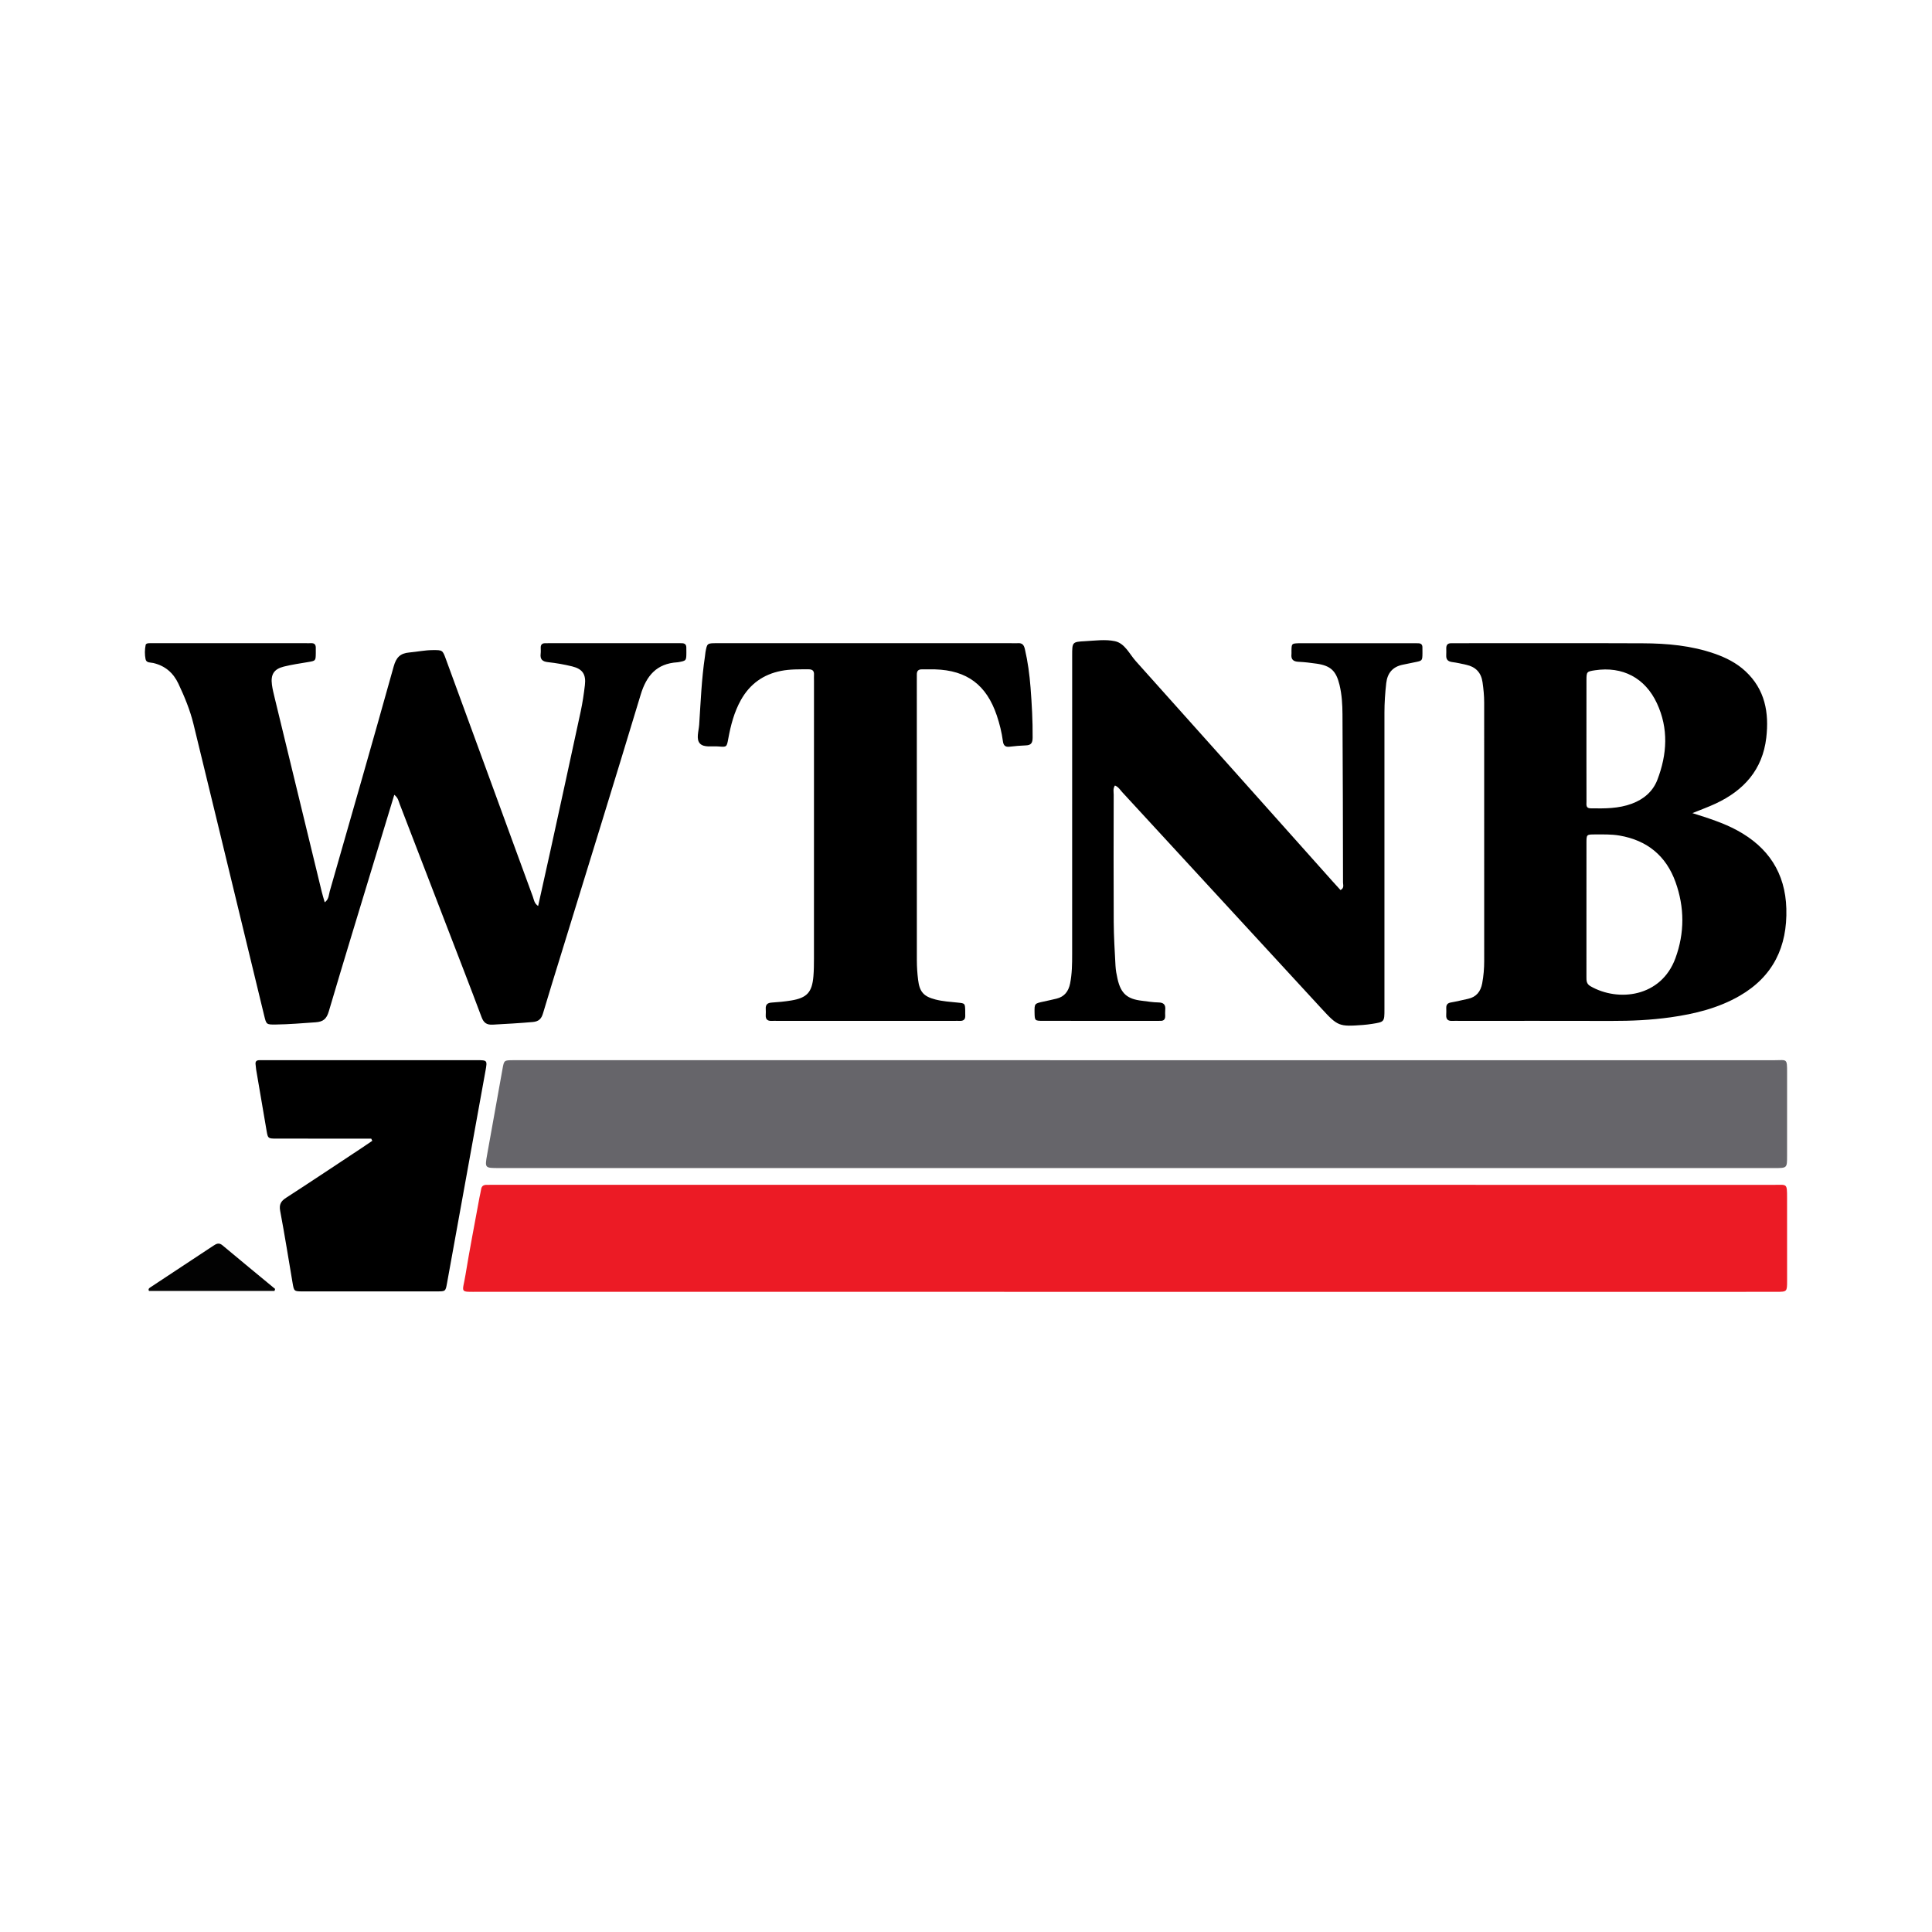 <?xml version="1.0" encoding="utf-8"?>
<!-- Generator: Adobe Illustrator 17.0.0, SVG Export Plug-In . SVG Version: 6.00 Build 0)  -->
<!DOCTYPE svg PUBLIC "-//W3C//DTD SVG 1.1//EN" "http://www.w3.org/Graphics/SVG/1.1/DTD/svg11.dtd">
<svg version="1.1" id="Layer_1" xmlns="http://www.w3.org/2000/svg" xmlns:xlink="http://www.w3.org/1999/xlink" x="0px" y="0px"
	 width="200px" height="200px" viewBox="0 0 200 200" enable-background="new 0 0 200 200" xml:space="preserve">

<g>
	<path fill="#66656A" d="M183.688,109.753c-41.645-0.003-83.29-0.002-124.936-0.002c-1.875,0-3.751-0.005-5.626,0
		c-0.939,0.003-0.945,0.009-1.103,0.884c-0.533,2.957-1.063,5.915-1.592,8.873c-0.251,1.407-0.249,1.408,1.222,1.408
		c21.973,0,43.945,0,65.918,0.001c22.043,0.001,44.087,0.001,66.13,0c1.295,0,1.296-0.002,1.296-1.245
		c0.001-2.866-0.004-5.732,0.002-8.598C185.003,109.512,184.984,109.753,183.688,109.753z"/>
	<path fill="#EC1B25" d="M183.686,122.654c-44.187-0.003-88.373-0.003-132.56-0.003c-0.248,0-0.495,0.009-0.743,0.004
		c-0.332-0.006-0.53,0.128-0.58,0.475c-0.04,0.279-0.118,0.553-0.168,0.832c-0.489,2.677-1.014,5.348-1.452,8.033
		c-0.31,1.902-0.696,1.732,1.464,1.733c22.252,0.004,44.505,0.003,66.757,0.003c20.979,0,41.958,0,62.937,0
		c1.521,0,3.042,0.004,4.564-0.002c1.088-0.004,1.094-0.01,1.095-1.136c0.002-2.866-0.005-5.731-0.003-8.597
		C184.997,122.472,184.98,122.654,183.686,122.654z"/>
	<path d="M18.468,70.775c0.634,1.345,1.203,2.719,1.557,4.165c1.661,6.801,3.304,13.606,4.953,20.409
		c0.791,3.263,1.58,6.526,2.371,9.789c0.223,0.919,0.224,0.932,1.194,0.92c1.379-0.017,2.753-0.136,4.129-0.231
		c0.794-0.055,1.137-0.356,1.365-1.13c1.561-5.289,3.18-10.561,4.78-15.839c0.655-2.16,1.312-4.32,1.999-6.582
		c0.407,0.321,0.441,0.653,0.552,0.939c1.643,4.253,3.28,8.509,4.917,12.764c1.193,3.101,2.401,6.198,3.565,9.31
		c0.224,0.6,0.533,0.817,1.164,0.782c1.377-0.075,2.752-0.152,4.126-0.271c0.65-0.057,0.908-0.343,1.078-0.918
		c0.611-2.068,1.257-4.126,1.891-6.187c2.744-8.922,5.514-17.837,8.211-26.773c0.598-1.982,1.659-3.233,3.805-3.362
		c0.035-0.002,0.071-0.007,0.105-0.013c0.819-0.152,0.82-0.152,0.823-1.026c0.001-0.177,0-0.354-0.006-0.531
		c-0.009-0.254-0.153-0.386-0.398-0.401c-0.212-0.013-0.424-0.008-0.637-0.008c-4.317,0-8.633,0-12.95,0
		c-0.212,0-0.425,0.005-0.637,0.005c-0.302,0-0.453,0.146-0.45,0.451c0.002,0.212,0.018,0.427-0.007,0.636
		c-0.069,0.579,0.176,0.81,0.758,0.873c0.841,0.091,1.682,0.237,2.504,0.439c1.08,0.266,1.451,0.83,1.317,1.947
		c-0.109,0.912-0.242,1.825-0.435,2.722c-1.032,4.806-2.084,9.609-3.134,14.411c-0.412,1.883-0.835,3.764-1.271,5.725
		c-0.414-0.278-0.434-0.662-0.548-0.971c-1.43-3.882-2.845-7.771-4.266-11.657c-1.578-4.316-3.158-8.632-4.741-12.947
		c-0.339-0.924-0.346-0.923-1.362-0.917c-0.816,0.004-1.616,0.175-2.423,0.247c-0.948,0.085-1.356,0.522-1.615,1.452
		c-2.166,7.764-4.392,15.512-6.615,23.26c-0.106,0.371-0.084,0.833-0.521,1.152c-0.116-0.407-0.223-0.737-0.305-1.074
		c-1.628-6.698-3.255-13.397-4.878-20.096c-0.108-0.447-0.22-0.895-0.282-1.349c-0.145-1.066,0.203-1.629,1.233-1.886
		c0.821-0.205,1.664-0.324,2.5-0.466c0.791-0.134,0.793-0.126,0.806-0.908c0.003-0.177-0.008-0.354-0.001-0.531
		c0.014-0.342-0.115-0.536-0.487-0.517c-0.212,0.011-0.424-0.001-0.637-0.001c-5.166-0.001-10.332-0.001-15.498-0.002
		c-0.212,0-0.425,0.001-0.637,0.005c-0.147,0.003-0.326,0.04-0.353,0.178c-0.099,0.487-0.105,0.991-0.01,1.474
		c0.079,0.401,0.514,0.332,0.794,0.396C17.095,68.92,17.939,69.652,18.468,70.775z"/>
	<path d="M150.362,105.681c0.247-0.015,0.495-0.001,0.743-0.001c5.235,0,10.47-0.009,15.705,0.005
		c2.054,0.005,4.1-0.087,6.133-0.374c2.498-0.353,4.932-0.946,7.143-2.222c3.474-2.007,4.947-5.098,4.835-9.029
		c-0.105-3.7-1.878-6.36-5.094-8.103c-1.44-0.781-2.99-1.263-4.63-1.783c0.802-0.327,1.62-0.62,2.405-0.986
		c2.917-1.361,4.854-3.505,5.241-6.806c0.305-2.608-0.126-5.012-2.158-6.899c-0.924-0.858-2.025-1.411-3.204-1.82
		c-2.402-0.835-4.902-1.059-7.417-1.069c-6.367-0.027-12.734-0.009-19.101-0.009c-0.248,0-0.495,0.007-0.743,0.003
		c-0.359-0.005-0.507,0.183-0.503,0.525c0.003,0.248,0.008,0.496-0.003,0.743c-0.019,0.441,0.201,0.626,0.625,0.682
		c0.489,0.064,0.973,0.175,1.456,0.283c0.967,0.216,1.533,0.799,1.677,1.802c0.101,0.702,0.17,1.404,0.17,2.112
		c0.001,8.914,0,17.827,0.002,26.741c0,0.781-0.063,1.554-0.207,2.321c-0.159,0.842-0.603,1.418-1.475,1.604
		c-0.587,0.125-1.17,0.271-1.76,0.374c-0.343,0.06-0.493,0.226-0.485,0.565c0.006,0.247,0.01,0.496-0.004,0.743
		C149.686,105.551,149.929,105.706,150.362,105.681z M173.439,99.195c-1.486,4.046-5.933,4.545-8.797,2.896
		c-0.435-0.251-0.415-0.599-0.415-0.988c0.002-2.365,0.001-4.731,0.001-7.096c0-2.259-0.004-4.519,0.002-6.778
		c0.002-0.839,0.012-0.847,0.882-0.848c0.846,0,1.692-0.028,2.535,0.116c2.864,0.49,4.826,2.096,5.803,4.815
		C174.386,93.922,174.4,96.581,173.439,99.195z M164.23,70.377c0.003-0.838,0.041-0.864,0.884-0.991
		c2.85-0.428,5.18,0.783,6.407,3.41c1.224,2.621,1.061,5.293,0.05,7.929c-0.465,1.211-1.411,2.011-2.63,2.468
		c-1.39,0.521-2.84,0.509-4.292,0.484c-0.505-0.009-0.416-0.381-0.417-0.68c-0.007-1.449-0.004-2.899-0.005-4.348
		c0-0.672,0-1.343,0-2.015C164.228,74.548,164.222,72.463,164.23,70.377z"/>
	<path d="M108.001,105.677c3.892,0.005,7.784,0.002,11.676,0.002c0.142,0,0.283-0.009,0.424-0.002
		c0.351,0.018,0.526-0.141,0.52-0.496c-0.003-0.212-0.017-0.426,0.004-0.636c0.054-0.539-0.159-0.766-0.718-0.773
		c-0.563-0.006-1.125-0.109-1.687-0.173c-1.538-0.176-2.188-0.747-2.532-2.259c-0.102-0.447-0.187-0.904-0.212-1.36
		c-0.081-1.517-0.176-3.036-0.184-4.555c-0.024-4.387-0.01-8.774-0.003-13.161c0.001-0.301-0.093-0.625,0.129-0.947
		c0.36,0.137,0.539,0.455,0.764,0.699c6.878,7.459,13.748,14.925,20.62,22.389c1.69,1.836,1.809,1.883,4.297,1.698
		c0.317-0.024,0.634-0.063,0.948-0.113c1.27-0.201,1.27-0.204,1.27-1.532c0-10.225,0.001-20.45,0-30.675
		c0-1.027,0.07-2.049,0.186-3.068c0.118-1.03,0.661-1.689,1.699-1.902c0.416-0.085,0.83-0.175,1.246-0.257
		c0.791-0.156,0.793-0.155,0.804-0.924c0.003-0.212-0.002-0.425-0.004-0.637c-0.002-0.256-0.138-0.391-0.388-0.402
		c-0.247-0.011-0.495-0.008-0.743-0.008c-3.75,0-7.501,0-11.251,0c-0.142,0-0.283-0.004-0.425,0.002
		c-0.734,0.03-0.734,0.031-0.748,0.81c-0.002,0.106,0.011,0.213-0.001,0.318c-0.06,0.537,0.176,0.766,0.716,0.792
		c0.635,0.03,1.269,0.105,1.898,0.197c1.446,0.212,2.008,0.744,2.359,2.188c0.244,1.004,0.302,2.032,0.308,3.054
		c0.037,5.801,0.047,11.603,0.056,17.404c0,0.251,0.148,0.571-0.258,0.79c-0.272-0.299-0.556-0.605-0.834-0.917
		c-6.781-7.595-13.553-15.198-20.353-22.777c-0.671-0.748-1.139-1.855-2.177-2.073c-0.979-0.206-2.042-0.055-3.065,0
		c-1.353,0.072-1.351,0.097-1.351,1.492c0,10.296,0.002,20.591-0.002,30.887c0,1.025-0.008,2.052-0.214,3.064
		c-0.161,0.793-0.575,1.36-1.394,1.561c-0.446,0.109-0.895,0.206-1.344,0.303c-0.952,0.206-0.952,0.205-0.94,1.134
		C107.115,105.663,107.115,105.675,108.001,105.677z"/>
	<path d="M74.398,77.275c0.833,0.074,0.835,0.054,0.992-0.802c0.256-1.397,0.61-2.761,1.311-4.014
		c0.921-1.645,2.31-2.645,4.152-3.008c0.942-0.186,1.9-0.161,2.855-0.164c0.409-0.001,0.58,0.168,0.556,0.569
		c-0.013,0.211,0,0.424,0,0.637c0,9.586,0,19.173-0.003,28.759c0,0.601-0.006,1.204-0.056,1.802
		c-0.137,1.669-0.666,2.248-2.312,2.518c-0.662,0.108-1.333,0.172-2.002,0.214c-0.443,0.028-0.647,0.209-0.621,0.655
		c0.012,0.212,0.012,0.425-0.001,0.636c-0.03,0.47,0.212,0.63,0.645,0.603c0.176-0.011,0.354-0.001,0.53-0.001
		c6.12,0,12.239,0,18.359,0c0.177,0,0.354-0.008,0.531,0.001c0.385,0.018,0.609-0.126,0.588-0.546
		c-0.009-0.176,0.003-0.354-0.003-0.531c-0.024-0.736-0.025-0.738-0.774-0.814c-0.774-0.078-1.552-0.126-2.308-0.321
		c-1.216-0.313-1.643-0.781-1.796-2.041c-0.081-0.665-0.128-1.339-0.128-2.008c-0.007-9.622-0.005-19.243-0.004-28.865
		c0-0.248,0.005-0.495,0.002-0.743c-0.003-0.346,0.154-0.522,0.51-0.519c0.46,0.005,0.92-0.013,1.379,0.001
		c3.305,0.101,5.316,1.61,6.384,4.761c0.296,0.874,0.514,1.765,0.637,2.677c0.058,0.433,0.24,0.624,0.695,0.568
		c0.561-0.069,1.126-0.117,1.691-0.137c0.547-0.02,0.687-0.272,0.691-0.804c0.014-1.735-0.082-3.464-0.216-5.19
		c-0.104-1.337-0.281-2.67-0.589-3.983c-0.097-0.412-0.264-0.63-0.703-0.602c-0.247,0.016-0.495,0-0.743,0
		c-4.988,0-9.975,0-14.963-0.001c-5.165,0-10.329-0.002-15.494,0.001c-0.989,0.001-0.991,0.009-1.16,0.94
		c-0.025,0.139-0.031,0.281-0.052,0.421c-0.352,2.346-0.442,4.714-0.598,7.076c-0.044,0.659-0.346,1.498,0.08,1.95
		C72.877,77.415,73.733,77.216,74.398,77.275z"/>
	<path d="M49.36,109.749c-7.285-0.001-14.571-0.001-21.856,0c-0.212,0-0.424,0.005-0.637,0.002
		c-0.311-0.006-0.457,0.127-0.408,0.449c0.027,0.175,0.029,0.353,0.058,0.527c0.36,2.124,0.718,4.249,1.087,6.371
		c0.13,0.745,0.155,0.768,0.984,0.77c2.935,0.007,5.871,0.004,8.806,0.004c0.346,0,0.691,0,1.037,0
		c0.036,0.075,0.072,0.15,0.108,0.225c-0.375,0.254-0.748,0.511-1.125,0.761c-2.595,1.716-5.182,3.445-7.794,5.134
		c-0.545,0.353-0.742,0.694-0.615,1.367c0.466,2.466,0.857,4.946,1.278,7.421c0.152,0.895,0.153,0.905,1.062,0.905
		c4.633,0.004,9.266,0.004,13.899,0c0.87-0.001,0.88-0.01,1.028-0.83c1.332-7.337,2.662-14.674,3.987-22.012
		C50.455,109.755,50.443,109.749,49.36,109.749z"/>
	<path fill="#020202" d="M22.08,128.962c-2.152,1.426-4.308,2.845-6.462,4.268c-0.143,0.094-0.315,0.183-0.196,0.407
		c4.332,0,8.662,0,12.993,0c0.022-0.069,0.045-0.137,0.067-0.206c-1.821-1.506-3.648-3.005-5.459-4.522
		C22.661,128.607,22.392,128.755,22.08,128.962z"/>
</g>
</svg>
